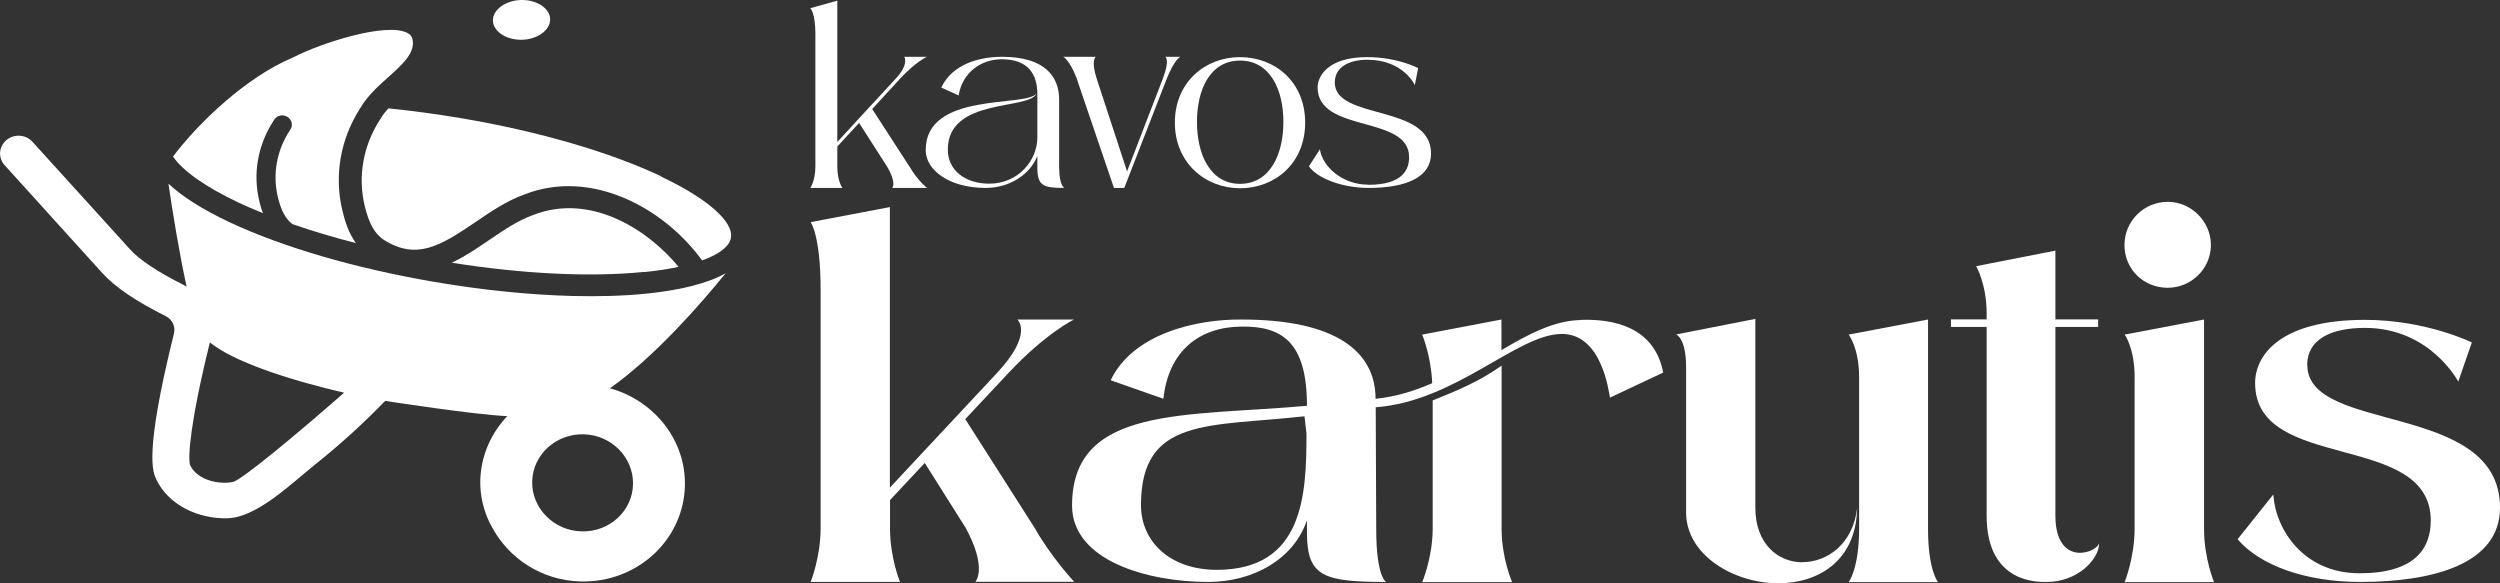 <?xml version="1.0" encoding="UTF-8" standalone="yes"?>
<svg id="Layer_2" xmlns="http://www.w3.org/2000/svg" viewBox="0 0 152.72 35.64">
  <rect x="0" y="0" width="152.72" height="35.64" fill="#333333" stroke="none"/>
  <defs>
    <style>.cls-1{fill:#fff;stroke-width:0px;}</style>
  </defs>
  <g id="Layer_35">
    <path class="cls-1" d="M58.95,25.62l2.67-2.85c2.3-2.45,3.99-3.25,3.99-3.25h-3.46s1.01.86-1.26,3.28l-6.53,6.99V12.65l-4.84.92s.61.8.61,4.14v14.56c0,1.78-.61,3.28-.61,3.28h5.46s-.61-1.47-.61-3.25v-1.75l2.12-2.27,2.51,3.98c1.35,2.51.58,3.28.58,3.28h6.04s-1.38-1.47-2.39-3.25l-4.26-6.68Z"/>
    <path class="cls-1" d="M91.72,22.34c-1.32.95-2.73,1.53-4.2,2.12v7.82c0,1.78-.64,3.28-.64,3.28h5.49s-.64-1.47-.64-3.25v-9.96Z"/>
    <path class="cls-1" d="M96.56,19.55c-1.62.03-3.19.86-4.84,1.84v-1.87l-4.84.92s.55,1.32.61,2.97c-1.07.46-2.21.83-3.46.95,0-2.88-2.42-4.84-8.18-4.84-2.76-.03-6.65.86-8,3.71l3.22,1.13c.31-2.91,2.18-4.38,4.75-4.41,2.45-.03,4.02.89,4.02,4.84-7.45.67-14.38-.03-14.35,6.13.03,3.31,4.57,4.63,8.31,4.63,2.79,0,5.24-1.41,6.04-3.77v.77c0,2.67,1.01,3,4.84,3,0,0-.61-.25-.61-3.25l-.03-7.42c4.91-.37,8.65-4.48,11.37-4.48,2.42,0,2.85,3.43,2.94,3.89l3.25-1.53c-.43-2.27-2.24-3.31-5.03-3.22ZM74.33,34.81c-2.88,0-4.63-1.75-4.63-3.95,0-5.4,4.14-4.78,9.99-5.43l.12,1.07c0,3.74-.18,8.31-5.49,8.31Z"/>
    <path class="cls-1" d="M117.77,19.52l-4.84.92s.64.8.64,2.61v9.23c0,2.48-.64,3.28-.64,3.28h5.46s-.61-.71-.61-3.25v-12.78Z"/>
    <path class="cls-1" d="M110.11,34.35c-1.47,0-2.88-1.1-2.88-3.34v-11.53l-4.84.95s.61.21.61,1.99v8.92c.03,2.58,2.91,4.29,5.64,4.29,2.42,0,4.75-1.35,4.81-4.6-.25,2.18-1.81,3.31-3.34,3.31Z"/>
    <path class="cls-1" d="M127.06,33.77c-.71,0-1.5-.52-1.5-2.27v-11.53h2.61v-.46h-2.61v-4.2l-4.84.95s.64,1.1.64,2.88v.37h-2.18v.46h2.18v11.53c0,4.2,3.22,4.05,3.68,4.05,1.87,0,3.19-1.38,3.19-2.36-.09.28-.61.58-1.17.58Z"/>
    <path class="cls-1" d="M134.63,19.52l-4.84.92s.61.8.61,2.61v9.23c0,1.78-.61,3.28-.61,3.28h5.46s-.61-1.47-.61-3.25v-12.78Z"/>
    <path class="cls-1" d="M132.42,17.58c1.44,0,2.64-1.17,2.64-2.61s-1.2-2.64-2.64-2.64-2.64,1.16-2.64,2.64,1.17,2.61,2.64,2.61Z"/>
    <path class="cls-1" d="M140.94,22.3c0-1.56,1.44-2.27,3.53-2.27,3.99,0,5.7,3.28,5.7,3.28l.83-2.39s-2.79-1.38-6.53-1.38c-5.21,0-6.71,2.18-6.71,3.86,0,5.49,10.73,2.91,10.73,8.4,0,1.72-.98,3.22-4.35,3.22s-5.12-2.61-5.27-4.81l-2.18,2.73c1.35,1.59,4.14,2.61,7.48,2.61,4.41,0,8.55-1.07,8.55-4.54,0-6.53-11.77-4.48-11.77-8.71Z"/>
    <path class="cls-1" d="M49.5,11.48h1.96s-.31-.41-.31-1.3v-1.23l1.33-1.44,1.7,2.65c.63,1.07.32,1.32.32,1.32h2.13s-.54-.41-1.07-1.3l-2.28-3.52,1.72-1.87c.9-.98,1.62-1.32,1.62-1.32h-1.38s.31.44-.51,1.32l-3.58,3.88V.04l-1.65.46s.31.28.31,1.56v8.1c0,.89-.31,1.32-.31,1.32Z"/>
    <path class="cls-1" d="M63.32,5.71c-.64.87-6.77-.15-6.77,3.46,0,1.24,1.47,2.31,3.65,2.31,1.53,0,2.74-.86,3.17-1.95v.71c0,1.12.37,1.24,1.65,1.24,0,0-.32-.11-.32-1.3v-4.06c.02-1.38-.81-2.65-3.49-2.65-1.38,0-3.03.44-3.71,1.88l1.06.48c.23-1.39,1.35-2.21,2.64-2.21,1.56,0,2.17.86,2.17,2.13v2.65c0,1.38-1.15,2.82-2.94,2.82-1.46,0-2.53-.81-2.53-2.08,0-3.2,4.99-2.39,5.42-3.43Z"/>
    <path class="cls-1" d="M65.78,4.82l2.27,6.66h.63l2.59-6.66c.49-1.23.84-1.35.84-1.35h-.93s.32.12-.15,1.35l-2.18,5.65-1.85-5.65c-.38-1.15-.06-1.35-.06-1.35h-1.99s.38.17.84,1.35Z"/>
    <path class="cls-1" d="M75.75,11.5c2.13,0,3.98-1.52,3.98-4.01s-1.85-4-3.98-4-3.98,1.53-3.98,4,1.87,4.01,3.98,4.01ZM75.75,3.7c1.82,0,2.65,1.75,2.65,3.75s-.83,3.78-2.65,3.78-2.63-1.79-2.63-3.78.81-3.75,2.63-3.75Z"/>
    <path class="cls-1" d="M83.57,11.28c-1.56,0-2.79-1.1-2.94-2.16l-.67,1.04c.54.77,2.11,1.32,3.63,1.32,2.41,0,3.83-.7,3.83-2.1,0-3.06-5.88-2.01-5.88-4.34,0-.98.93-1.39,1.98-1.39,2.22,0,2.91,1.55,2.91,1.55l.2-1.04s-1.24-.67-3.12-.67c-2.5,0-3.02,1.26-3.02,1.84,0,2.83,5.59,1.67,5.59,4.27,0,.72-.35,1.69-2.5,1.69Z"/>
    <path class="cls-1" d="M44.33,16.69c-1.07.61-2.71,1.03-4.86,1.25-1.38.14-2.91.18-4.54.14-2.61-.07-5.49-.36-8.45-.87-4.8-.82-9.23-2.12-12.47-3.64-1.65-.78-2.89-1.57-3.72-2.35.28,1.92.68,4.33,1.11,6.29-.08-.05-.16-.09-.25-.14-1.49-.74-2.63-1.5-3.19-2.12L1.99,8.67c-.41-.46-1.13-.51-1.6-.11s-.52,1.08-.1,1.54l5.96,6.58c.78.86,2.08,1.74,3.87,2.63.4.2.61.63.51,1.05-1.83,7.38-1.3,8.48-1.07,8.95.75,1.55,2.55,2.39,4.32,2.35,1.77-.04,3.77-1.99,5.33-3.25,1.57-1.26,2.88-2.44,4.32-3.92,0,0,5.55.86,7.46.93-.99,1.04-1.61,2.41-1.65,3.93-.02.89.18,1.73.53,2.5l.18.34c1.02,1.92,3.04,3.27,5.42,3.33,3.45.09,6.3-2.54,6.37-5.86.06-2.8-1.9-5.2-4.58-5.94,2.75-1.94,5.57-5.18,7.07-7.03ZM14.28,29.43c-.81.19-2.21-.05-2.67-1.02-.13-.39-.04-2.44,1.21-7.49,1.43,1.15,4.64,2.24,8.2,3.07-3.13,2.74-6.03,5.13-6.74,5.44ZM38.67,29.58c-.03,1.63-1.44,2.93-3.14,2.88-1.7-.04-3.05-1.41-3.02-3.04.03-1.63,1.44-2.93,3.14-2.89,1.7.04,3.05,1.41,3.02,3.04Z"/>
    <path class="cls-1" d="M31.84,2.43c.95,0,1.76-.57,1.77-1.23,0-.32-.17-.55-.32-.7-.31-.3-.81-.49-1.34-.5-.02,0-.05,0-.07,0-.95,0-1.76.57-1.77,1.23,0,.32.17.55.32.7.33.32.85.5,1.4.5Z"/>
    <path class="cls-1" d="M39.36,16.62c.77-.08,1.47-.18,2.09-.32-1.77-2.17-5.3-4.56-8.87-3.17-.92.32-1.83.94-2.71,1.54-.72.49-1.47,1-2.27,1.38,4.36.69,8.51.89,11.75.56Z"/>
    <path class="cls-1" d="M40.39,10.77c-3.14-1.48-7.46-2.74-12.16-3.54-1.53-.26-3.04-.46-4.5-.61-.2.21-.37.43-.5.66l-.02.03c-1.03,1.6-1.36,3.47-.93,5.27.26,1.08.6,1.68,1.16,2.07,1.99,1.25,3.43.4,5.6-1.08.95-.65,1.94-1.32,3.02-1.7,4.05-1.58,8.5.82,10.83,4.04,1.04-.38,1.67-.85,1.76-1.38.18-.99-1.46-2.42-4.26-3.74Z"/>
    <path class="cls-1" d="M14.54,12.36c.48.23.99.44,1.52.66-.08-.22-.15-.44-.2-.66-.44-1.73-.12-3.53.9-5.06.17-.26.53-.33.8-.16.27.17.35.51.18.77-.85,1.27-1.11,2.76-.75,4.2.2.79.46,1.26.87,1.58,1.21.42,2.51.81,3.88,1.16-.44-.62-.67-1.32-.82-1.97-.52-2.15-.13-4.38,1.09-6.28.42-.72,1.06-1.31,1.69-1.87.86-.77,1.6-1.44,1.52-2.21-.03-.26-.13-.4-.34-.51-1.28-.66-5.25.6-6.98,1.5l-.05.02c-2.78,1.18-5.67,3.9-7.28,6.03.57.86,1.98,1.86,3.99,2.81Z"/>
  </g>
</svg>